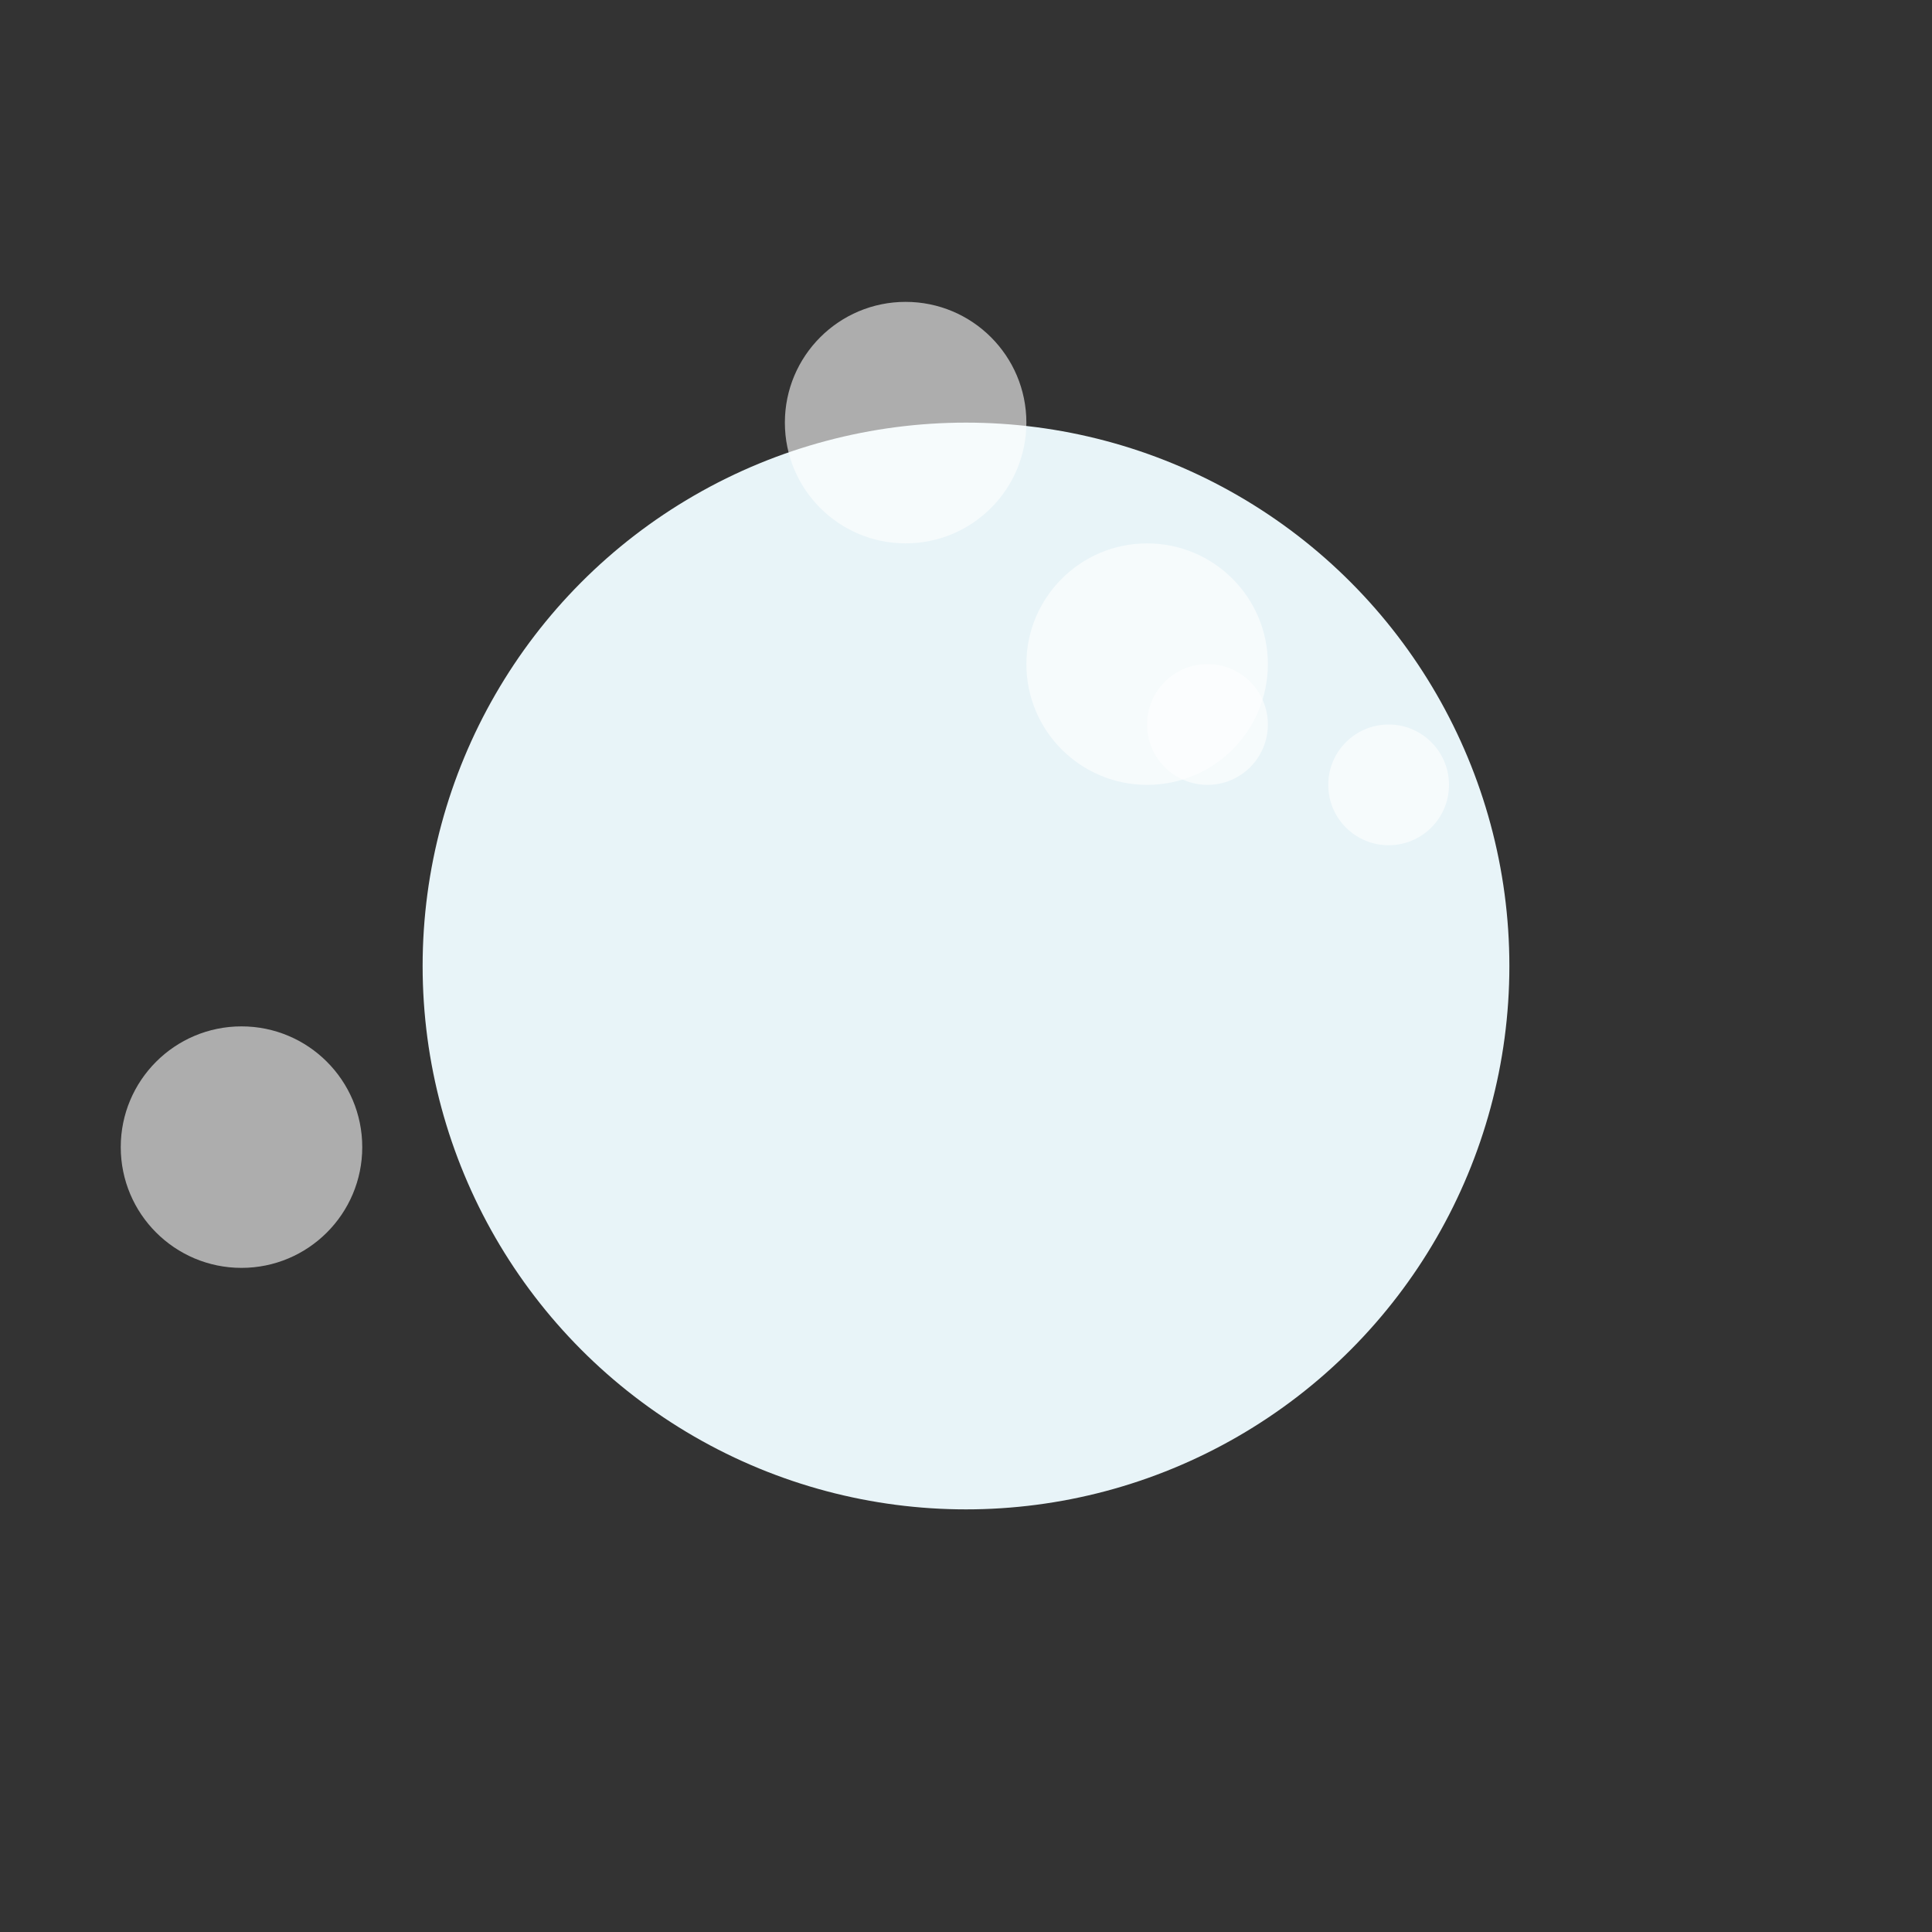 <svg width="32" height="32" viewBox="0 0 32 32" xmlns="http://www.w3.org/2000/svg">
<rect x="0" y="0" width="32" height="32" fill="#333333" stroke="none"/>
<circle cx="16" cy="16" r="9" fill="#e8f4f8" opacity="1.0"/><circle cx="19" cy="11" r="2" fill="#ffffff" opacity="0.6"/><circle cx="15" cy="7" r="2" fill="#ffffff" opacity="0.6"/><circle cx="20" cy="12" r="1" fill="#ffffff" opacity="0.6"/><circle cx="23" cy="13" r="1" fill="#ffffff" opacity="0.6"/><circle cx="4" cy="19" r="2" fill="#ffffff" opacity="0.6"/>
</svg>